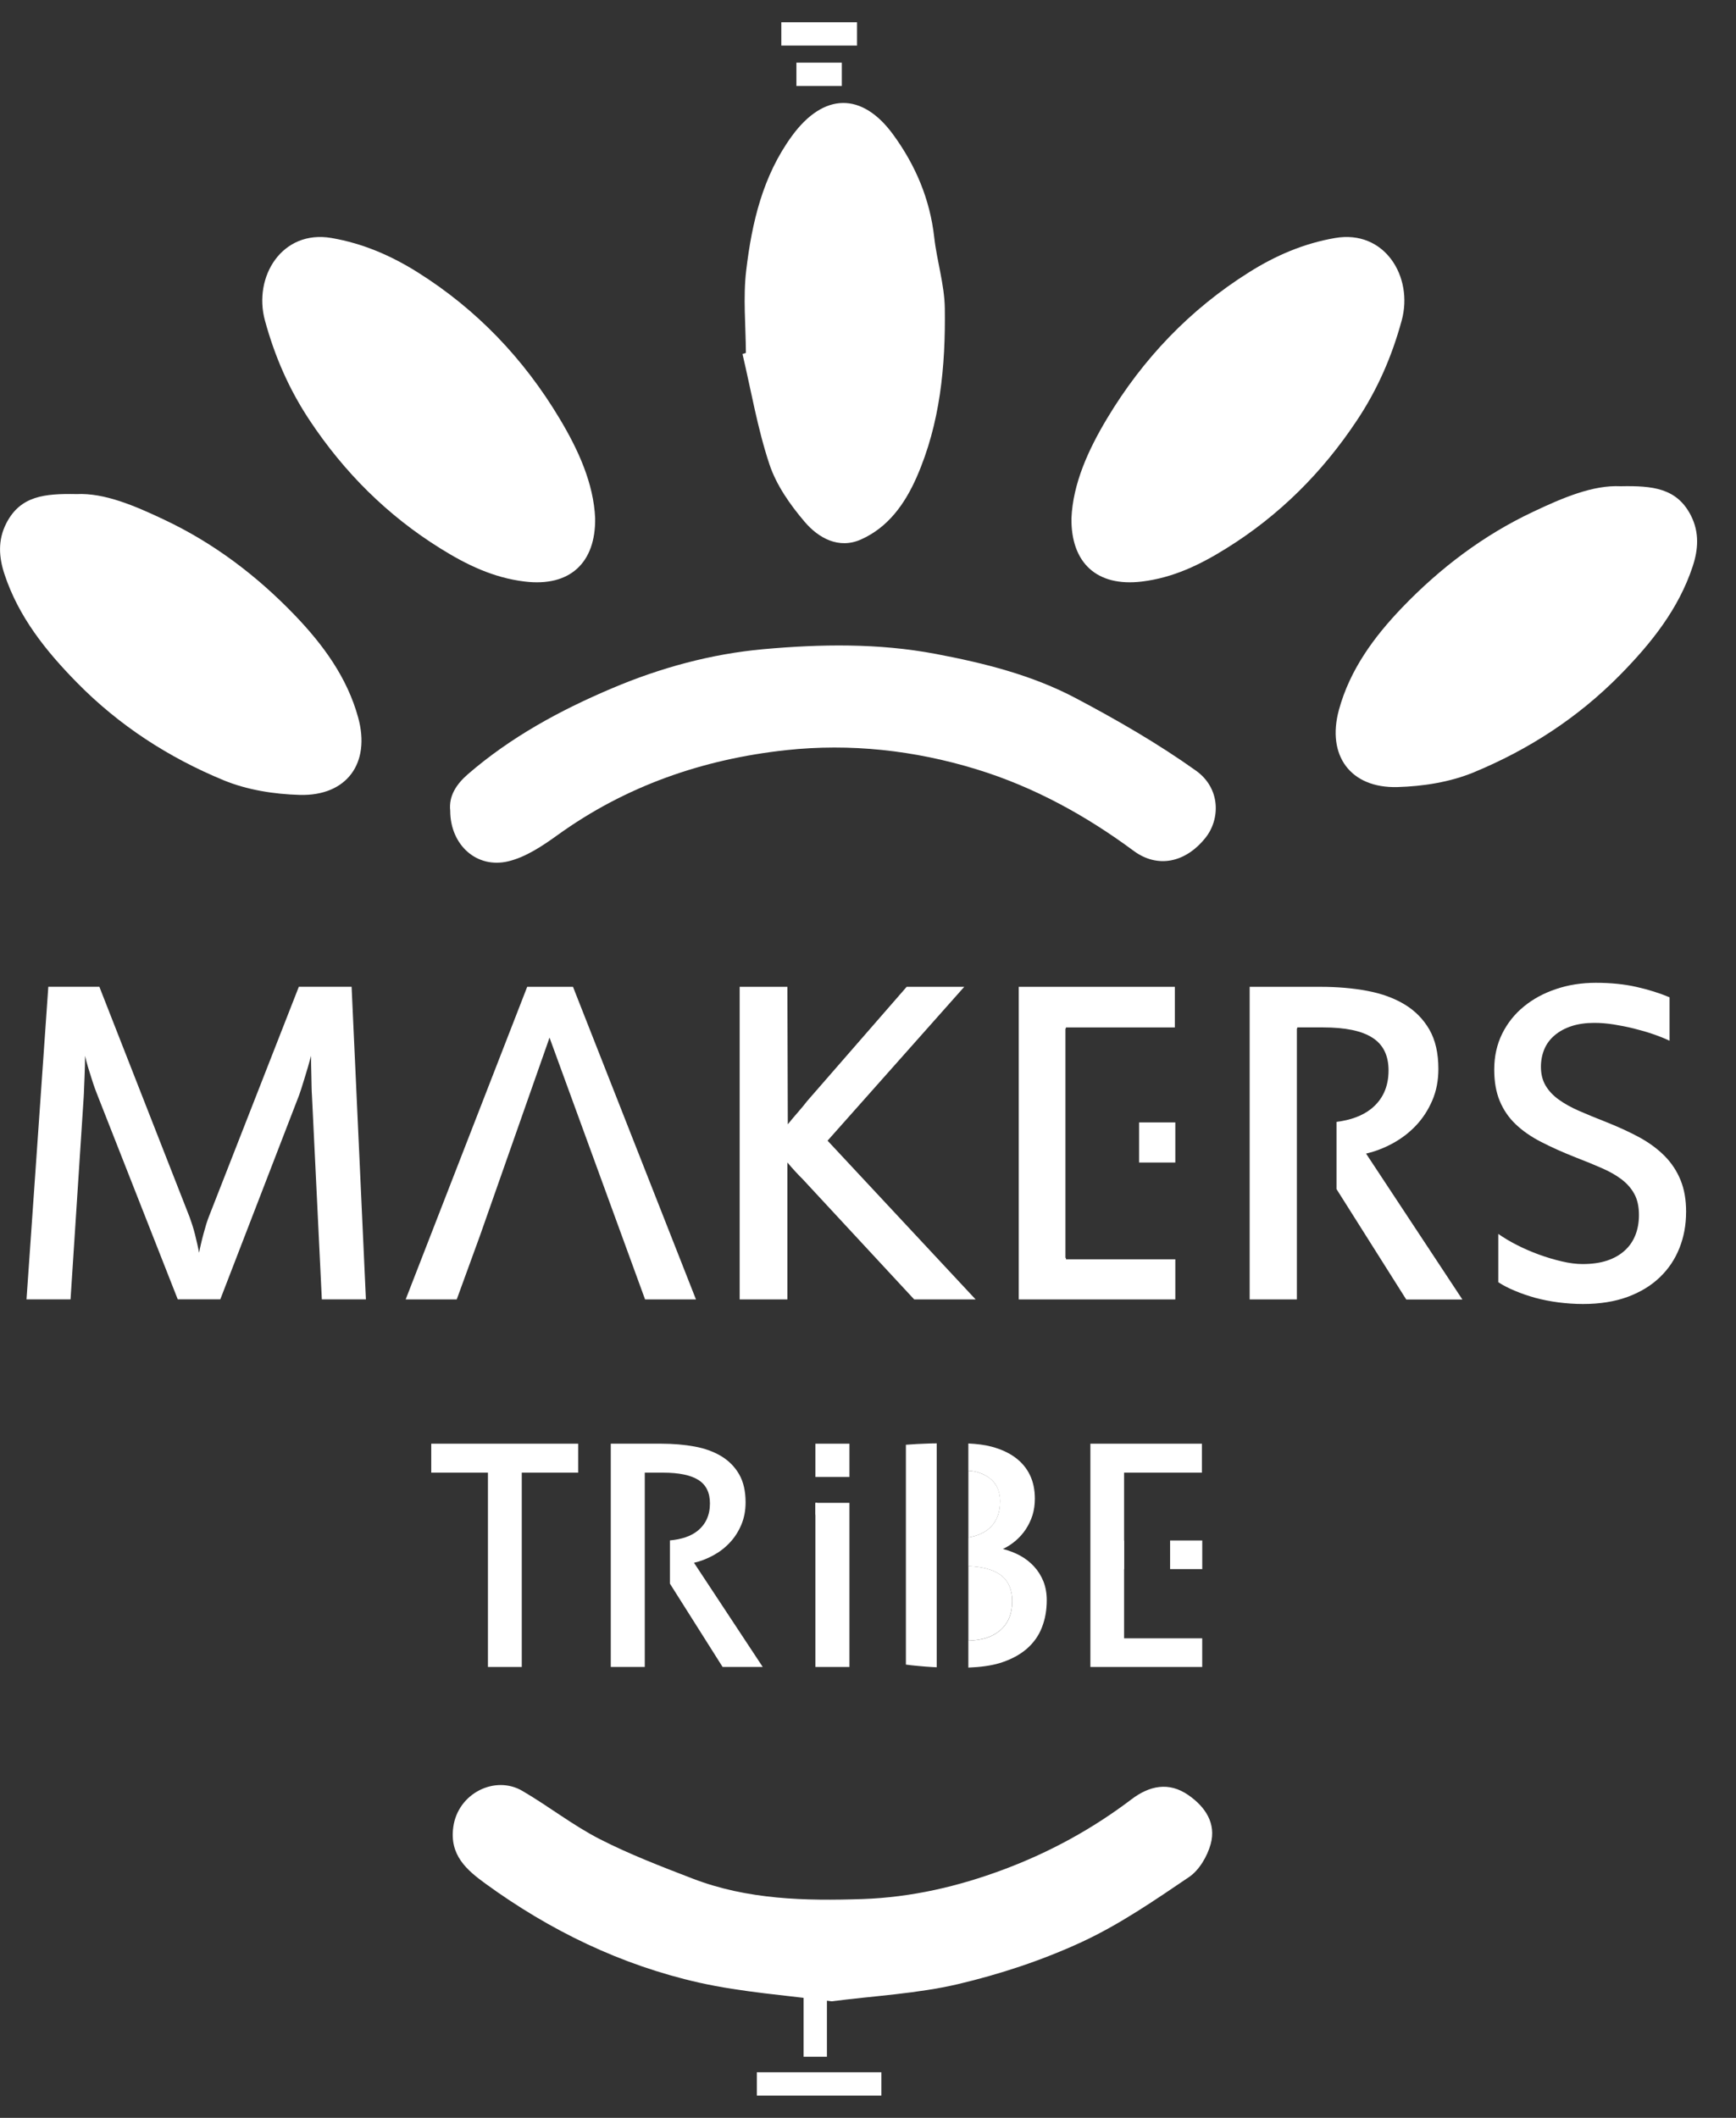 
<svg width="41" height="50" viewBox="0 0 41 50" fill="none" xmlns="http://www.w3.org/2000/svg">
<rect x="0" y="0" width="41" height="50" fill="#333333" stroke="none"/>
<path fill-rule="evenodd" clip-rule="evenodd" d="M10.633 19.14C10.595 18.794 10.777 18.516 11.048 18.28C12.063 17.402 13.227 16.769 14.454 16.25C15.597 15.765 16.799 15.438 18.026 15.327C19.378 15.205 20.745 15.182 22.098 15.438C23.246 15.655 24.379 15.938 25.413 16.486C26.386 17.001 27.348 17.555 28.244 18.193C28.839 18.618 28.815 19.351 28.469 19.781C27.995 20.373 27.336 20.504 26.773 20.087C25.637 19.247 24.412 18.575 23.056 18.16C21.591 17.712 20.081 17.547 18.568 17.71C16.608 17.922 14.78 18.551 13.16 19.721C12.808 19.974 12.418 20.235 12.007 20.334C11.254 20.515 10.633 19.944 10.633 19.14Z" fill="white"/>
<path fill-rule="evenodd" clip-rule="evenodd" d="M19.639 47.249C18.6 47.108 17.535 47.037 16.507 46.807C14.668 46.392 12.989 45.579 11.466 44.471C11.025 44.151 10.611 43.798 10.706 43.131C10.817 42.335 11.694 41.904 12.337 42.281C12.956 42.642 13.524 43.09 14.159 43.416C14.866 43.778 15.613 44.064 16.357 44.351C17.654 44.85 19.015 44.88 20.381 44.834C21.528 44.793 22.625 44.54 23.706 44.136C24.798 43.727 25.799 43.18 26.725 42.478C27.143 42.162 27.602 42.056 28.069 42.382C28.468 42.659 28.728 43.05 28.593 43.538C28.513 43.826 28.323 44.152 28.082 44.315C27.262 44.87 26.434 45.44 25.539 45.853C24.61 46.282 23.618 46.609 22.621 46.844C21.662 47.068 20.66 47.118 19.639 47.249Z" fill="white"/>
<path fill-rule="evenodd" clip-rule="evenodd" d="M17.616 8.333C17.613 7.682 17.547 7.024 17.624 6.381C17.758 5.256 18.014 4.153 18.706 3.207C19.452 2.187 20.359 2.167 21.097 3.181C21.623 3.902 21.963 4.702 22.064 5.602C22.127 6.164 22.306 6.718 22.314 7.278C22.333 8.644 22.206 9.999 21.646 11.272C21.37 11.898 20.974 12.452 20.335 12.736C19.811 12.971 19.331 12.703 19.006 12.322C18.662 11.919 18.335 11.454 18.171 10.959C17.89 10.115 17.741 9.227 17.536 8.358C17.563 8.35 17.589 8.341 17.616 8.333Z" fill="white"/>
<path fill-rule="evenodd" clip-rule="evenodd" d="M25.305 12.235C25.341 11.415 25.7 10.624 26.145 9.882C26.99 8.472 28.104 7.303 29.501 6.427C30.122 6.036 30.788 5.747 31.532 5.619C32.704 5.417 33.385 6.537 33.105 7.565C32.871 8.423 32.531 9.198 32.049 9.922C31.236 11.148 30.216 12.169 28.957 12.95C28.339 13.335 27.707 13.64 26.967 13.73C25.901 13.859 25.292 13.285 25.305 12.235Z" fill="white"/>
<path fill-rule="evenodd" clip-rule="evenodd" d="M14.056 12.235C14.02 11.415 13.661 10.624 13.216 9.882C12.372 8.472 11.258 7.303 9.861 6.427C9.24 6.037 8.573 5.747 7.83 5.619C6.658 5.417 5.976 6.537 6.257 7.566C6.491 8.423 6.831 9.198 7.312 9.922C8.126 11.148 9.146 12.169 10.404 12.95C11.022 13.335 11.654 13.641 12.395 13.73C13.461 13.859 14.07 13.285 14.056 12.235Z" fill="white"/>
<path d="M12.966 24.524C12.964 24.541 12.96 24.554 12.957 24.569L12.973 24.524H12.966Z" fill="white"/>
<path d="M7.057 23.298L4.936 28.716C4.917 28.765 4.895 28.826 4.872 28.898C4.85 28.971 4.828 29.047 4.807 29.126C4.785 29.207 4.765 29.286 4.747 29.365C4.729 29.446 4.712 29.515 4.702 29.576C4.691 29.515 4.675 29.447 4.659 29.37C4.641 29.294 4.624 29.219 4.605 29.142C4.586 29.067 4.565 28.994 4.542 28.922C4.519 28.851 4.497 28.79 4.479 28.737L2.347 23.297H1.141L0.626 30.677H1.666L1.976 25.909C1.98 25.844 1.984 25.769 1.986 25.683C1.99 25.597 1.994 25.509 1.997 25.418C2.001 25.326 2.004 25.238 2.006 25.152C2.008 25.066 2.009 24.991 2.009 24.927C2.028 25.014 2.052 25.104 2.08 25.198C2.109 25.291 2.137 25.38 2.164 25.466C2.191 25.552 2.216 25.628 2.24 25.694C2.265 25.761 2.285 25.812 2.3 25.851L4.198 30.676H5.203L7.066 25.851C7.078 25.82 7.094 25.772 7.115 25.706C7.135 25.639 7.159 25.562 7.186 25.478C7.213 25.392 7.24 25.301 7.269 25.204C7.297 25.108 7.323 25.015 7.346 24.928C7.346 24.984 7.346 25.057 7.348 25.145C7.35 25.232 7.352 25.321 7.354 25.411C7.357 25.501 7.358 25.585 7.359 25.664C7.361 25.745 7.363 25.806 7.367 25.852L7.601 30.677H8.642L8.304 23.297H7.057V23.298Z" fill="white"/>
<path d="M12.451 23.298L9.581 30.678H10.787L11.337 29.169L12.954 24.568C12.956 24.552 12.96 24.54 12.963 24.524H12.969L12.978 24.496L15.235 30.678H16.437L13.533 23.298H12.451Z" fill="white"/>
<path d="M22.773 23.298H21.413L19.063 25.995C19.014 26.06 18.945 26.143 18.858 26.244C18.77 26.344 18.686 26.445 18.606 26.543L18.596 23.298H17.469V30.678H18.596V27.444C18.652 27.513 18.714 27.582 18.778 27.652C18.843 27.723 18.902 27.785 18.956 27.837L21.591 30.678H23.042L19.545 26.93L22.773 23.298Z" fill="white"/>
<path d="M25.163 24.281H25.175V24.257H27.747V23.298H24.06V30.678H27.758V29.731H25.175V29.698H25.163V24.281Z" fill="white"/>
<path d="M27.758 26.499H26.903V27.446H27.758V26.499Z" fill="white"/>
<path d="M32.897 26.991C33.103 26.878 33.284 26.739 33.443 26.571C33.602 26.403 33.729 26.207 33.826 25.983C33.923 25.759 33.971 25.51 33.971 25.236C33.971 24.863 33.9 24.554 33.758 24.307C33.615 24.06 33.419 23.861 33.169 23.711C32.92 23.561 32.624 23.455 32.285 23.392C31.947 23.329 31.581 23.298 31.189 23.298H29.514V30.678H30.629V24.28H30.639V24.256H31.245C31.771 24.256 32.16 24.336 32.413 24.499C32.666 24.66 32.794 24.917 32.794 25.271C32.794 25.659 32.655 25.962 32.38 26.181C32.175 26.343 31.902 26.444 31.565 26.486V28.073L33.212 30.68H34.538L32.263 27.235C32.479 27.184 32.691 27.104 32.897 26.991Z" fill="white"/>
<path d="M39.692 27.864C39.605 27.65 39.48 27.459 39.317 27.294C39.154 27.129 38.957 26.983 38.723 26.854C38.489 26.727 38.223 26.605 37.926 26.487C37.693 26.395 37.482 26.31 37.294 26.227C37.106 26.145 36.944 26.055 36.811 25.958C36.678 25.862 36.575 25.752 36.502 25.627C36.429 25.503 36.393 25.356 36.393 25.186C36.393 25.034 36.421 24.895 36.475 24.766C36.53 24.638 36.612 24.53 36.721 24.439C36.83 24.347 36.962 24.276 37.118 24.225C37.274 24.174 37.453 24.149 37.654 24.149C37.799 24.149 37.951 24.161 38.111 24.186C38.271 24.212 38.431 24.243 38.591 24.283C38.751 24.323 38.904 24.367 39.048 24.417C39.193 24.467 39.321 24.518 39.431 24.571V23.545C39.195 23.446 38.934 23.364 38.649 23.3C38.362 23.235 38.043 23.203 37.689 23.203C37.357 23.203 37.045 23.251 36.755 23.349C36.463 23.446 36.209 23.583 35.993 23.76C35.775 23.937 35.604 24.151 35.478 24.404C35.353 24.657 35.29 24.939 35.29 25.251C35.29 25.537 35.333 25.782 35.419 25.99C35.505 26.198 35.628 26.381 35.792 26.538C35.956 26.696 36.158 26.837 36.399 26.96C36.639 27.084 36.913 27.207 37.221 27.328C37.446 27.415 37.65 27.498 37.833 27.579C38.016 27.658 38.172 27.748 38.302 27.847C38.431 27.946 38.531 28.061 38.602 28.194C38.673 28.327 38.708 28.491 38.708 28.685C38.708 28.855 38.681 29.012 38.625 29.156C38.569 29.298 38.486 29.422 38.373 29.523C38.26 29.627 38.122 29.705 37.956 29.761C37.79 29.816 37.598 29.843 37.376 29.843C37.232 29.843 37.068 29.823 36.886 29.78C36.705 29.738 36.524 29.684 36.341 29.617C36.158 29.55 35.983 29.474 35.818 29.389C35.651 29.304 35.509 29.218 35.386 29.131V30.272C35.497 30.344 35.627 30.412 35.775 30.473C35.924 30.536 36.084 30.591 36.257 30.64C36.431 30.686 36.614 30.723 36.806 30.748C36.998 30.772 37.192 30.786 37.387 30.786C37.787 30.786 38.138 30.729 38.441 30.618C38.744 30.505 38.997 30.352 39.201 30.155C39.406 29.959 39.559 29.73 39.664 29.466C39.769 29.202 39.821 28.919 39.821 28.619C39.824 28.33 39.779 28.079 39.692 27.864Z" fill="white"/>
<path d="M22.871 36.298C23.063 36.264 23.223 36.201 23.343 36.101C23.527 35.95 23.621 35.728 23.621 35.441C23.621 35.343 23.605 35.251 23.573 35.162C23.539 35.074 23.485 34.996 23.41 34.928C23.335 34.859 23.239 34.807 23.119 34.767C23.048 34.741 22.962 34.728 22.871 34.72" fill="white"/>
<path d="M22.871 38.734C23.188 38.726 23.438 38.647 23.621 38.49C23.81 38.327 23.906 38.096 23.906 37.803C23.906 37.518 23.809 37.307 23.616 37.172C23.442 37.051 23.191 36.987 22.871 36.973" fill="white"/>
<path d="M19.301 35.493C19.301 35.599 19.286 35.696 19.258 35.783V35.481H19.3C19.301 35.486 19.301 35.489 19.301 35.493Z" fill="white"/>
<path d="M10.185 34.768H11.524V39.355H12.323V34.768H13.655V34.084H10.185V34.768Z" fill="white"/>
<path d="M20.062 35.481H19.258V39.355H20.062V35.481Z" fill="white"/>
<path d="M20.062 34.084H19.258V34.87H20.062V34.084Z" fill="white"/>
<path d="M24.422 36.983C24.328 36.881 24.218 36.795 24.092 36.726C23.965 36.658 23.829 36.606 23.686 36.569C23.795 36.519 23.895 36.453 23.988 36.374C24.081 36.294 24.16 36.205 24.227 36.104C24.293 36.003 24.346 35.894 24.385 35.773C24.422 35.652 24.441 35.522 24.441 35.384C24.441 35.172 24.402 34.984 24.323 34.822C24.244 34.659 24.128 34.521 23.977 34.41C23.827 34.299 23.641 34.214 23.422 34.155C23.257 34.111 23.069 34.088 22.87 34.079V34.718C22.961 34.728 23.047 34.743 23.118 34.767C23.238 34.806 23.334 34.861 23.409 34.928C23.484 34.996 23.538 35.074 23.57 35.162C23.602 35.251 23.619 35.343 23.619 35.441C23.619 35.73 23.526 35.95 23.342 36.101C23.221 36.201 23.061 36.264 22.87 36.298V36.975C23.191 36.988 23.442 37.052 23.616 37.173C23.808 37.309 23.906 37.519 23.906 37.805C23.906 38.099 23.811 38.327 23.62 38.492C23.438 38.649 23.187 38.728 22.87 38.734V39.37C23.148 39.359 23.402 39.327 23.613 39.263C23.867 39.184 24.077 39.074 24.242 38.933C24.406 38.792 24.529 38.623 24.605 38.427C24.683 38.231 24.722 38.016 24.722 37.779C24.722 37.616 24.695 37.468 24.643 37.335C24.589 37.203 24.516 37.085 24.422 36.983Z" fill="white"/>
<path d="M21.977 34.078C21.75 34.085 21.557 34.096 21.395 34.109V39.299C21.475 39.31 21.569 39.322 21.68 39.331C21.792 39.342 21.909 39.351 22.03 39.358C22.061 39.359 22.092 39.361 22.123 39.362V34.076C22.076 34.077 22.024 34.077 21.977 34.078Z" fill="white"/>
<path d="M28.394 36.369H27.635V37.045H28.394V36.369Z" fill="white"/>
<path d="M26.548 36.37V34.768H28.386V34.084H25.752V39.355H28.393V38.679H26.548V37.046H26.551V36.37H26.548Z" fill="white"/>
<path d="M16.39 36.895C16.546 36.861 16.696 36.801 16.843 36.722C16.991 36.642 17.12 36.543 17.233 36.423C17.346 36.304 17.437 36.164 17.506 36.003C17.574 35.843 17.609 35.665 17.609 35.47C17.609 35.204 17.558 34.983 17.456 34.806C17.354 34.629 17.214 34.488 17.035 34.379C16.856 34.272 16.646 34.195 16.405 34.151C16.163 34.107 15.9 34.084 15.621 34.084H14.425V39.355H15.228V37.03V36.378V34.768H15.515H15.661C16.036 34.768 16.314 34.826 16.496 34.941C16.677 35.056 16.767 35.24 16.767 35.494C16.767 35.771 16.668 35.987 16.472 36.144C16.313 36.27 16.094 36.343 15.822 36.367V37.388L17.066 39.355H18.014L16.39 36.895Z" fill="white"/>
<path d="M39.581 27.642V28.626C39.667 28.623 39.748 28.617 39.823 28.603" fill="white"/>
<path fill-rule="evenodd" clip-rule="evenodd" d="M38.274 11.48C39.033 11.465 39.598 11.523 39.93 12.161C40.143 12.572 40.106 12.982 39.977 13.372C39.645 14.376 39.004 15.179 38.267 15.929C37.269 16.944 36.099 17.701 34.799 18.237C34.245 18.465 33.608 18.565 33.004 18.582C31.894 18.612 31.328 17.836 31.622 16.759C31.88 15.813 32.449 15.038 33.117 14.342C34.012 13.411 35.033 12.636 36.208 12.083C36.907 11.752 37.622 11.447 38.274 11.48Z" fill="white"/>
<path fill-rule="evenodd" clip-rule="evenodd" d="M1.809 11.665C1.049 11.65 0.485 11.708 0.153 12.346C-0.061 12.757 -0.023 13.167 0.106 13.557C0.438 14.561 1.079 15.364 1.816 16.114C2.813 17.129 3.984 17.886 5.284 18.422C5.838 18.65 6.475 18.75 7.078 18.767C8.189 18.797 8.755 18.021 8.46 16.944C8.202 15.999 7.633 15.223 6.965 14.527C6.07 13.596 5.05 12.821 3.875 12.268C3.176 11.937 2.462 11.633 1.809 11.665Z" fill="white"/>
<path d="M19.53 45.622H18.979V48.557H19.53V45.622Z" fill="white"/>
<path d="M20.816 49.474V48.924H17.875V49.474H20.816Z" fill="white"/>
<path d="M20.241 1.076V0.526L18.453 0.526V1.076L20.241 1.076Z" fill="white"/>
<path d="M19.882 2.029V1.479L18.809 1.479V2.029H19.882Z" fill="white"/>
</svg>
